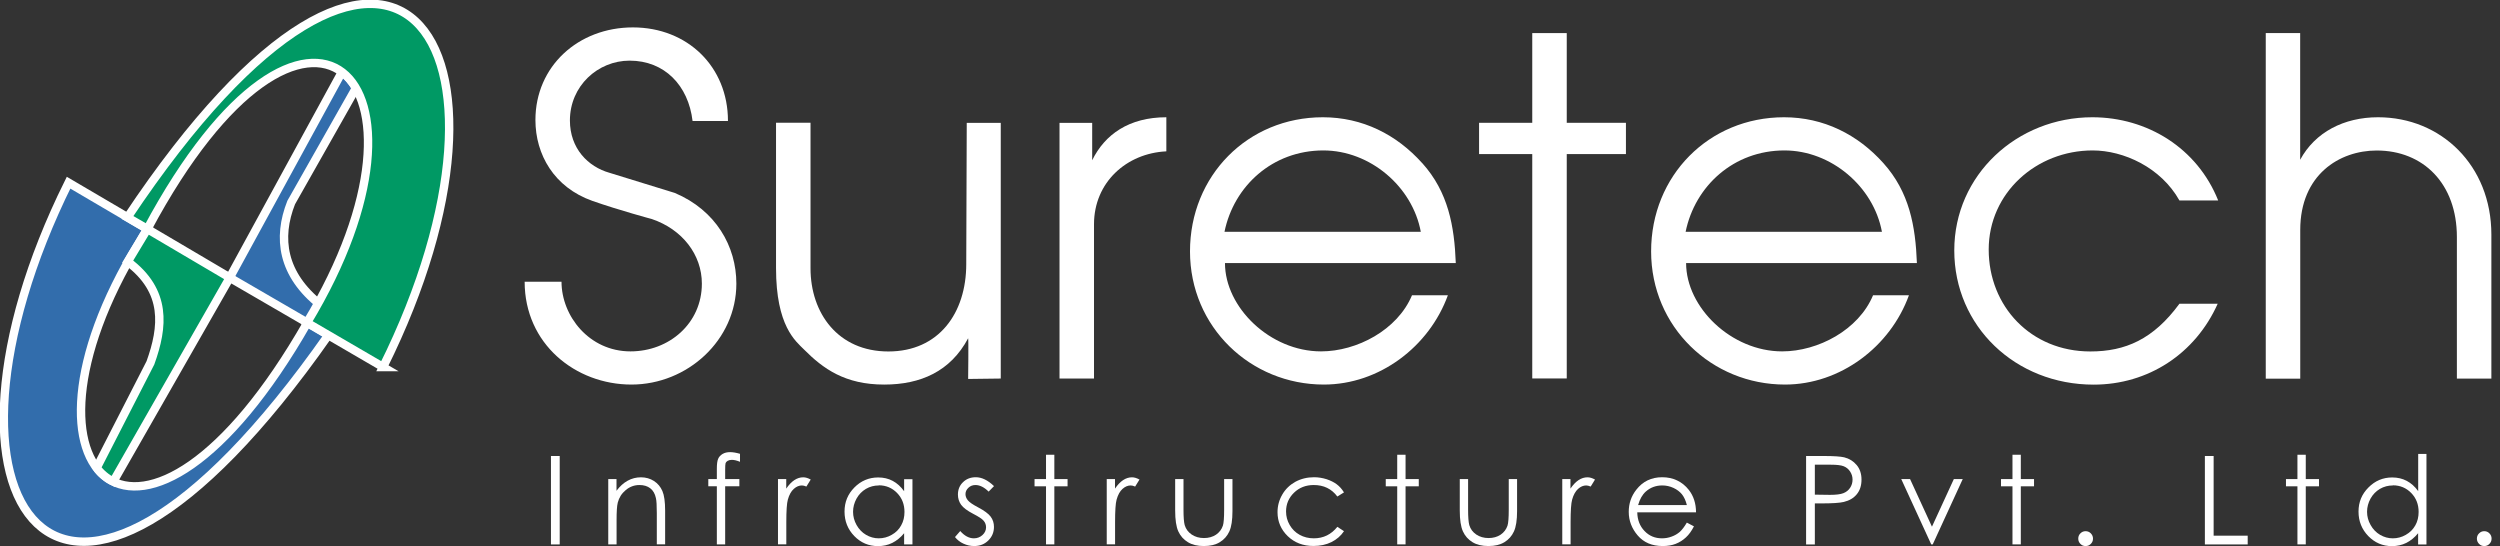 <svg width="206" height="45" viewBox="0 0 206 45" fill="none" xmlns="http://www.w3.org/2000/svg">
<rect x="0" y="0" width="206" height="45" fill="#333333" stroke="none"/>
<g clip-path="url(#clip0_17_992)">
<path fill-rule="evenodd" clip-rule="evenodd" d="M5.65 15.053C-7.223 40.998 4.479 59.828 27.066 27.601L25.533 26.699L26.415 25.127C23.244 22.613 22.835 19.619 23.994 16.689L29.343 7.239C29.038 6.742 28.652 6.291 28.196 5.898L18.926 22.879L25.325 26.595C11.772 50.315 -0.34 39.287 11.455 20.018C11.674 19.642 11.905 19.244 12.147 18.868L5.65 15.053Z" fill="#326DAC" stroke="white" stroke-width="0.692"/>
<path fill-rule="evenodd" clip-rule="evenodd" d="M31.563 30.249C44.776 3.686 32.497 -15.069 10.498 17.916L12.141 18.869L10.521 21.557C13.773 23.984 13.461 26.938 12.395 29.897L7.967 38.543C8.244 38.953 8.78 39.427 9.333 39.682L18.938 22.875L12.141 18.869C25.233 -5.584 37.535 6.333 25.291 26.591L31.569 30.249H31.563Z" fill="#009964"/>
<path d="M12.141 18.869L10.498 17.916C32.497 -15.069 44.776 3.686 31.563 30.249H31.569L25.291 26.591C37.535 6.333 25.233 -5.584 12.141 18.869ZM12.141 18.869L10.521 21.557C13.773 23.984 13.461 26.938 12.395 29.897L7.967 38.543C8.244 38.953 8.78 39.427 9.333 39.682L18.938 22.875L12.141 18.869Z" stroke="white" stroke-width="0.692"/>
<path d="M45.399 37.574H46.12V44.862H45.399V37.574Z" fill="white"/>
<path d="M50.114 39.475H50.8V40.44C51.077 40.07 51.383 39.792 51.723 39.608C52.057 39.422 52.426 39.33 52.818 39.33C53.21 39.33 53.579 39.434 53.891 39.636C54.202 39.839 54.432 40.116 54.582 40.463C54.732 40.81 54.807 41.347 54.807 42.081V44.855H54.121V42.283C54.121 41.659 54.098 41.249 54.046 41.041C53.971 40.682 53.816 40.417 53.585 40.237C53.354 40.058 53.06 39.966 52.691 39.966C52.271 39.966 51.89 40.105 51.562 40.382C51.227 40.659 51.008 41.006 50.904 41.416C50.835 41.682 50.806 42.174 50.806 42.885V44.861H50.12V39.475H50.114Z" fill="white"/>
<path d="M60.976 37.395V38.053C60.716 37.944 60.491 37.892 60.307 37.892C60.169 37.892 60.053 37.92 59.961 37.972C59.869 38.025 59.811 38.094 59.788 38.163C59.765 38.233 59.754 38.429 59.754 38.735V39.475H60.924V40.071H59.754V44.856H59.068V40.071H58.364V39.475H59.068V38.631C59.068 38.244 59.102 37.972 59.177 37.805C59.246 37.637 59.373 37.51 59.54 37.406C59.713 37.302 59.921 37.256 60.163 37.256C60.388 37.256 60.664 37.302 60.981 37.395H60.976Z" fill="white"/>
<path d="M64.1 39.475H64.786V40.261C65 39.949 65.219 39.717 65.455 39.561C65.692 39.405 65.934 39.33 66.187 39.33C66.377 39.33 66.585 39.394 66.804 39.515L66.447 40.093C66.302 40.029 66.176 40.001 66.078 40.001C65.847 40.001 65.622 40.093 65.409 40.284C65.196 40.474 65.028 40.769 64.919 41.168C64.832 41.474 64.792 42.099 64.792 43.029V44.855H64.106V39.469L64.1 39.475Z" fill="white"/>
<path d="M75.186 39.475V44.861H74.5V43.937C74.212 44.289 73.883 44.555 73.526 44.734C73.169 44.913 72.771 45 72.344 45C71.583 45 70.932 44.723 70.396 44.173C69.86 43.619 69.589 42.948 69.589 42.157C69.589 41.365 69.86 40.717 70.401 40.168C70.943 39.619 71.601 39.342 72.362 39.342C72.805 39.342 73.203 39.434 73.561 39.625C73.918 39.816 74.229 40.099 74.5 40.475V39.486H75.186V39.475ZM72.419 40.001C72.033 40.001 71.681 40.093 71.353 40.284C71.03 40.475 70.77 40.74 70.58 41.081C70.39 41.428 70.292 41.792 70.292 42.174C70.292 42.555 70.39 42.919 70.58 43.26C70.776 43.607 71.036 43.879 71.359 44.069C71.687 44.26 72.033 44.358 72.408 44.358C72.782 44.358 73.14 44.266 73.48 44.069C73.82 43.879 74.079 43.619 74.258 43.289C74.443 42.96 74.529 42.596 74.529 42.185C74.529 41.561 74.327 41.041 73.918 40.619C73.509 40.203 73.007 39.989 72.408 39.989L72.419 40.001Z" fill="white"/>
<path d="M81.908 40.053L81.464 40.509C81.095 40.145 80.732 39.966 80.375 39.966C80.15 39.966 79.954 40.041 79.798 40.191C79.637 40.341 79.556 40.515 79.556 40.717C79.556 40.891 79.62 41.064 79.752 41.226C79.885 41.388 80.162 41.578 80.582 41.798C81.095 42.069 81.447 42.324 81.632 42.572C81.816 42.821 81.903 43.104 81.903 43.416C81.903 43.855 81.747 44.231 81.436 44.537C81.124 44.844 80.738 44.994 80.277 44.994C79.966 44.994 79.671 44.93 79.389 44.797C79.106 44.67 78.876 44.485 78.691 44.254L79.124 43.757C79.475 44.156 79.85 44.358 80.248 44.358C80.525 44.358 80.761 44.266 80.957 44.087C81.153 43.907 81.251 43.694 81.251 43.451C81.251 43.249 81.188 43.069 81.055 42.913C80.928 42.757 80.634 42.567 80.184 42.335C79.7 42.081 79.372 41.838 79.193 41.59C79.02 41.347 78.933 41.064 78.933 40.752C78.933 40.341 79.072 40 79.349 39.735C79.625 39.463 79.977 39.324 80.404 39.324C80.899 39.324 81.395 39.567 81.897 40.047L81.908 40.053Z" fill="white"/>
<path d="M86.192 37.471H86.878V39.476H87.967V40.072H86.878V44.857H86.192V40.072H85.246V39.476H86.192V37.471Z" fill="white"/>
<path d="M91.19 39.475H91.876V40.261C92.089 39.949 92.308 39.717 92.544 39.561C92.781 39.405 93.023 39.33 93.277 39.33C93.467 39.33 93.674 39.394 93.894 39.515L93.536 40.093C93.392 40.029 93.271 40.001 93.167 40.001C92.936 40.001 92.712 40.093 92.498 40.284C92.285 40.474 92.118 40.769 92.008 41.168C91.922 41.474 91.882 42.099 91.882 43.029V44.855H91.195V39.469L91.19 39.475Z" fill="white"/>
<path d="M96.834 39.474H97.52V41.994C97.52 42.607 97.554 43.029 97.618 43.266C97.716 43.595 97.912 43.855 98.194 44.046C98.477 44.237 98.817 44.335 99.203 44.335C99.589 44.335 99.924 44.243 100.2 44.058C100.471 43.873 100.662 43.624 100.765 43.318C100.835 43.11 100.869 42.671 100.869 41.994V39.474H101.555V42.116C101.555 42.861 101.469 43.416 101.296 43.792C101.123 44.168 100.863 44.462 100.512 44.676C100.166 44.89 99.728 44.994 99.197 44.994C98.667 44.994 98.235 44.89 97.883 44.676C97.531 44.462 97.266 44.168 97.093 43.786C96.92 43.405 96.834 42.833 96.834 42.064V39.469V39.474Z" fill="white"/>
<path d="M110.745 40.573L110.197 40.914C109.724 40.278 109.073 39.966 108.254 39.966C107.597 39.966 107.055 40.18 106.623 40.602C106.19 41.023 105.971 41.538 105.971 42.145C105.971 42.544 106.069 42.913 106.271 43.26C106.473 43.607 106.744 43.879 107.09 44.069C107.435 44.26 107.827 44.358 108.26 44.358C109.05 44.358 109.695 44.04 110.197 43.41L110.745 43.769C110.485 44.156 110.139 44.456 109.707 44.67C109.274 44.884 108.779 44.988 108.225 44.988C107.372 44.988 106.669 44.717 106.109 44.179C105.55 43.636 105.268 42.977 105.268 42.203C105.268 41.682 105.4 41.197 105.66 40.752C105.919 40.301 106.282 39.954 106.738 39.7C107.199 39.451 107.712 39.324 108.277 39.324C108.635 39.324 108.975 39.382 109.309 39.486C109.643 39.596 109.92 39.735 110.151 39.908C110.381 40.081 110.577 40.301 110.739 40.567L110.745 40.573Z" fill="white"/>
<path d="M115.131 37.471H115.818V39.476H116.907V40.072H115.818V44.857H115.131V40.072H114.186V39.476H115.131V37.471Z" fill="white"/>
<path d="M120.285 39.474H120.971V41.994C120.971 42.607 121.006 43.029 121.069 43.266C121.167 43.595 121.363 43.855 121.646 44.046C121.928 44.237 122.269 44.335 122.655 44.335C123.041 44.335 123.375 44.243 123.652 44.058C123.923 43.873 124.113 43.624 124.217 43.318C124.286 43.11 124.321 42.671 124.321 41.994V39.474H125.007V42.116C125.007 42.861 124.92 43.416 124.747 43.792C124.575 44.168 124.315 44.462 123.963 44.676C123.612 44.89 123.179 44.994 122.649 44.994C122.119 44.994 121.686 44.89 121.335 44.676C120.983 44.462 120.718 44.168 120.545 43.786C120.372 43.405 120.285 42.833 120.285 42.064V39.469V39.474Z" fill="white"/>
<path d="M128.72 39.475H129.406V40.261C129.619 39.949 129.838 39.717 130.074 39.561C130.311 39.405 130.553 39.33 130.812 39.33C131.003 39.33 131.21 39.394 131.429 39.515L131.072 40.093C130.928 40.029 130.801 40.001 130.703 40.001C130.472 40.001 130.247 40.093 130.034 40.284C129.821 40.474 129.654 40.769 129.544 41.168C129.458 41.474 129.417 42.099 129.417 43.029V44.855H128.731V39.469L128.72 39.475Z" fill="white"/>
<path d="M138.998 43.064L139.581 43.37C139.39 43.746 139.171 44.052 138.918 44.283C138.67 44.514 138.387 44.694 138.07 44.815C137.759 44.936 137.402 44.994 137.01 44.994C136.133 44.994 135.447 44.705 134.951 44.127C134.456 43.549 134.208 42.902 134.208 42.174C134.208 41.492 134.415 40.879 134.836 40.347C135.367 39.665 136.076 39.324 136.963 39.324C137.851 39.324 138.612 39.671 139.16 40.37C139.546 40.862 139.748 41.474 139.754 42.214H134.911C134.923 42.844 135.124 43.358 135.511 43.757C135.897 44.162 136.375 44.358 136.946 44.358C137.223 44.358 137.488 44.312 137.747 44.214C138.007 44.121 138.226 43.988 138.41 43.832C138.589 43.67 138.791 43.416 138.998 43.058V43.064ZM138.998 41.619C138.906 41.249 138.768 40.954 138.595 40.734C138.416 40.515 138.18 40.336 137.892 40.203C137.603 40.07 137.292 40 136.975 40C136.445 40 135.989 40.168 135.609 40.509C135.332 40.758 135.119 41.127 134.98 41.619H138.998Z" fill="white"/>
<path d="M148.822 37.574H150.275C151.111 37.574 151.67 37.615 151.964 37.684C152.379 37.788 152.719 37.996 152.99 38.32C153.255 38.638 153.388 39.036 153.388 39.522C153.388 40.007 153.261 40.406 153.002 40.724C152.742 41.042 152.385 41.25 151.929 41.36C151.595 41.441 150.978 41.481 150.067 41.481H149.543V44.862H148.822V37.574ZM149.543 38.297V40.759L150.788 40.776C151.289 40.776 151.664 40.73 151.895 40.637C152.131 40.545 152.31 40.4 152.448 40.198C152.581 39.996 152.65 39.77 152.65 39.522C152.65 39.273 152.581 39.054 152.448 38.852C152.316 38.649 152.137 38.505 151.918 38.418C151.699 38.331 151.341 38.291 150.846 38.291H149.543V38.297Z" fill="white"/>
<path d="M156.656 39.475H157.389L159.193 43.399L160.997 39.475H161.73L159.256 44.861H159.135L156.662 39.475H156.656Z" fill="white"/>
<path d="M165.828 37.471H166.515V39.476H167.604V40.072H166.515V44.857H165.828V40.072H164.883V39.476H165.828V37.471Z" fill="white"/>
<path d="M171.853 43.77C172.02 43.77 172.164 43.827 172.285 43.949C172.401 44.07 172.464 44.215 172.464 44.382C172.464 44.55 172.406 44.694 172.285 44.816C172.164 44.937 172.026 44.995 171.853 44.995C171.68 44.995 171.542 44.937 171.426 44.816C171.305 44.694 171.248 44.55 171.248 44.382C171.248 44.215 171.305 44.064 171.426 43.949C171.547 43.827 171.686 43.77 171.853 43.77Z" fill="white"/>
<path d="M181.682 37.574H182.403V44.14H185.21V44.862H181.682V37.574Z" fill="white"/>
<path d="M189.309 37.471H189.995V39.476H191.085V40.072H189.995V44.857H189.309V40.072H188.364V39.476H189.309V37.471Z" fill="white"/>
<path d="M199.94 37.4V44.862H199.253V43.937C198.965 44.29 198.637 44.556 198.279 44.735C197.916 44.914 197.524 45.001 197.097 45.001C196.336 45.001 195.685 44.723 195.149 44.174C194.613 43.619 194.342 42.949 194.342 42.157C194.342 41.365 194.613 40.718 195.16 40.169C195.702 39.62 196.354 39.342 197.12 39.342C197.559 39.342 197.962 39.435 198.32 39.626C198.677 39.816 198.988 40.094 199.259 40.469V37.406H199.945L199.94 37.4ZM197.172 40.001C196.786 40.001 196.434 40.094 196.106 40.284C195.783 40.475 195.524 40.741 195.333 41.082C195.143 41.429 195.045 41.793 195.045 42.174C195.045 42.556 195.143 42.92 195.339 43.261C195.529 43.608 195.795 43.879 196.117 44.07C196.446 44.261 196.798 44.359 197.167 44.359C197.536 44.359 197.904 44.267 198.239 44.07C198.579 43.879 198.838 43.619 199.023 43.29C199.207 42.96 199.294 42.596 199.294 42.186C199.294 41.562 199.092 41.041 198.683 40.62C198.273 40.203 197.772 39.99 197.178 39.99L197.172 40.001Z" fill="white"/>
<path d="M204.702 43.77C204.869 43.77 205.013 43.827 205.128 43.949C205.249 44.07 205.307 44.215 205.307 44.382C205.307 44.55 205.249 44.694 205.128 44.816C205.013 44.937 204.869 44.995 204.702 44.995C204.534 44.995 204.39 44.937 204.275 44.816C204.154 44.694 204.096 44.55 204.096 44.382C204.096 44.215 204.154 44.064 204.275 43.949C204.396 43.827 204.534 43.77 204.702 43.77Z" fill="white"/>
<path d="M59.984 9.968H57.067C56.721 7.043 54.761 4.997 51.879 4.997C49.267 4.997 46.961 7.078 46.961 9.927C46.961 12.239 48.46 13.742 50.224 14.239L55.603 15.898C58.981 17.325 60.676 20.29 60.676 23.371C60.676 28.029 56.64 31.688 52.029 31.688C47.416 31.688 43.231 28.335 43.231 23.215H46.269C46.269 26.023 48.535 28.954 51.954 28.954C55.142 28.954 57.834 26.642 57.834 23.371C57.834 20.984 56.22 18.903 53.723 18.053C53.723 18.053 50.997 17.32 48.806 16.551C45.658 15.435 44.119 12.736 44.119 9.887C44.119 5.454 47.653 2.258 52.15 2.258C56.646 2.258 59.984 5.494 59.984 9.962V9.968Z" fill="white"/>
<path d="M66.787 10.125V22.106C66.787 25.805 69.052 28.961 73.203 28.961C77.354 28.961 79.619 25.805 79.619 21.759L79.66 10.125H82.462V31.192L79.775 31.226C79.775 31.226 79.816 27.874 79.775 27.874C78.317 30.608 75.855 31.689 72.857 31.689C69.629 31.689 67.824 30.382 66.251 28.799C65.559 28.105 63.945 26.874 63.945 22.094V10.113H66.787V10.125Z" fill="white"/>
<path d="M96.102 12.471C92.838 12.627 90.146 15.014 90.146 18.482V31.191H87.304V10.124H89.996V13.205C91.034 11.084 93.029 9.662 96.107 9.662V12.471H96.102Z" fill="white"/>
<path d="M117.189 13.436C119.34 15.823 119.841 18.638 119.957 21.678H100.938C100.938 25.336 104.662 28.954 108.853 28.954C111.811 28.954 115.154 27.186 116.348 24.331H119.305C117.766 28.567 113.656 31.688 109.084 31.688C103.054 31.688 98.056 26.955 98.056 20.713C98.056 14.471 102.818 9.662 109.003 9.662C112.266 9.662 115.074 11.084 117.184 13.436H117.189ZM100.898 19.1H117.074C116.382 15.367 112.889 12.396 109.044 12.396C104.858 12.396 101.67 15.326 100.898 19.1Z" fill="white"/>
<path d="M129.1 2.727V10.119H133.977V12.696H129.1V31.185H126.258V12.696H121.876V10.119H126.258V2.727H129.1Z" fill="white"/>
<path d="M155.186 13.436C157.337 15.823 157.838 18.638 157.953 21.678H138.935C138.935 25.336 142.665 28.954 146.85 28.954C149.808 28.954 153.151 27.186 154.339 24.331H157.296C155.763 28.567 151.647 31.688 147.081 31.688C141.051 31.688 136.052 26.955 136.052 20.713C136.052 14.471 140.814 9.662 147.006 9.662C150.269 9.662 153.076 11.084 155.186 13.436ZM138.895 19.1H155.071C154.379 15.367 150.88 12.396 147.04 12.396C142.855 12.396 139.667 15.326 138.895 19.1Z" fill="white"/>
<path d="M182.772 16.517H179.584C178.05 13.783 174.972 12.396 172.435 12.396C167.789 12.396 163.869 15.898 163.869 20.562C163.869 25.227 167.328 28.96 172.245 28.96C175.128 28.96 177.433 27.96 179.584 25.03H182.737C180.892 29.151 177.013 31.694 172.516 31.694C166.065 31.694 161.032 26.88 161.032 20.638C161.032 14.396 166.221 9.662 172.406 9.662C176.938 9.662 181.054 12.205 182.778 16.517H182.772Z" fill="white"/>
<path d="M189.534 2.727V13.165C190.762 10.893 193.143 9.662 195.95 9.662C201.139 9.662 205.289 13.627 205.289 19.331V31.197H202.447V19.528C202.447 15.135 199.68 12.402 195.841 12.402C192.768 12.402 189.54 14.401 189.54 18.95V31.203H186.698V2.727H189.54H189.534Z" fill="white"/>
</g>
<defs>
<clipPath id="clip0_17_992">
<rect width="205.312" height="45" fill="white"/>
</clipPath>
</defs>
</svg>
